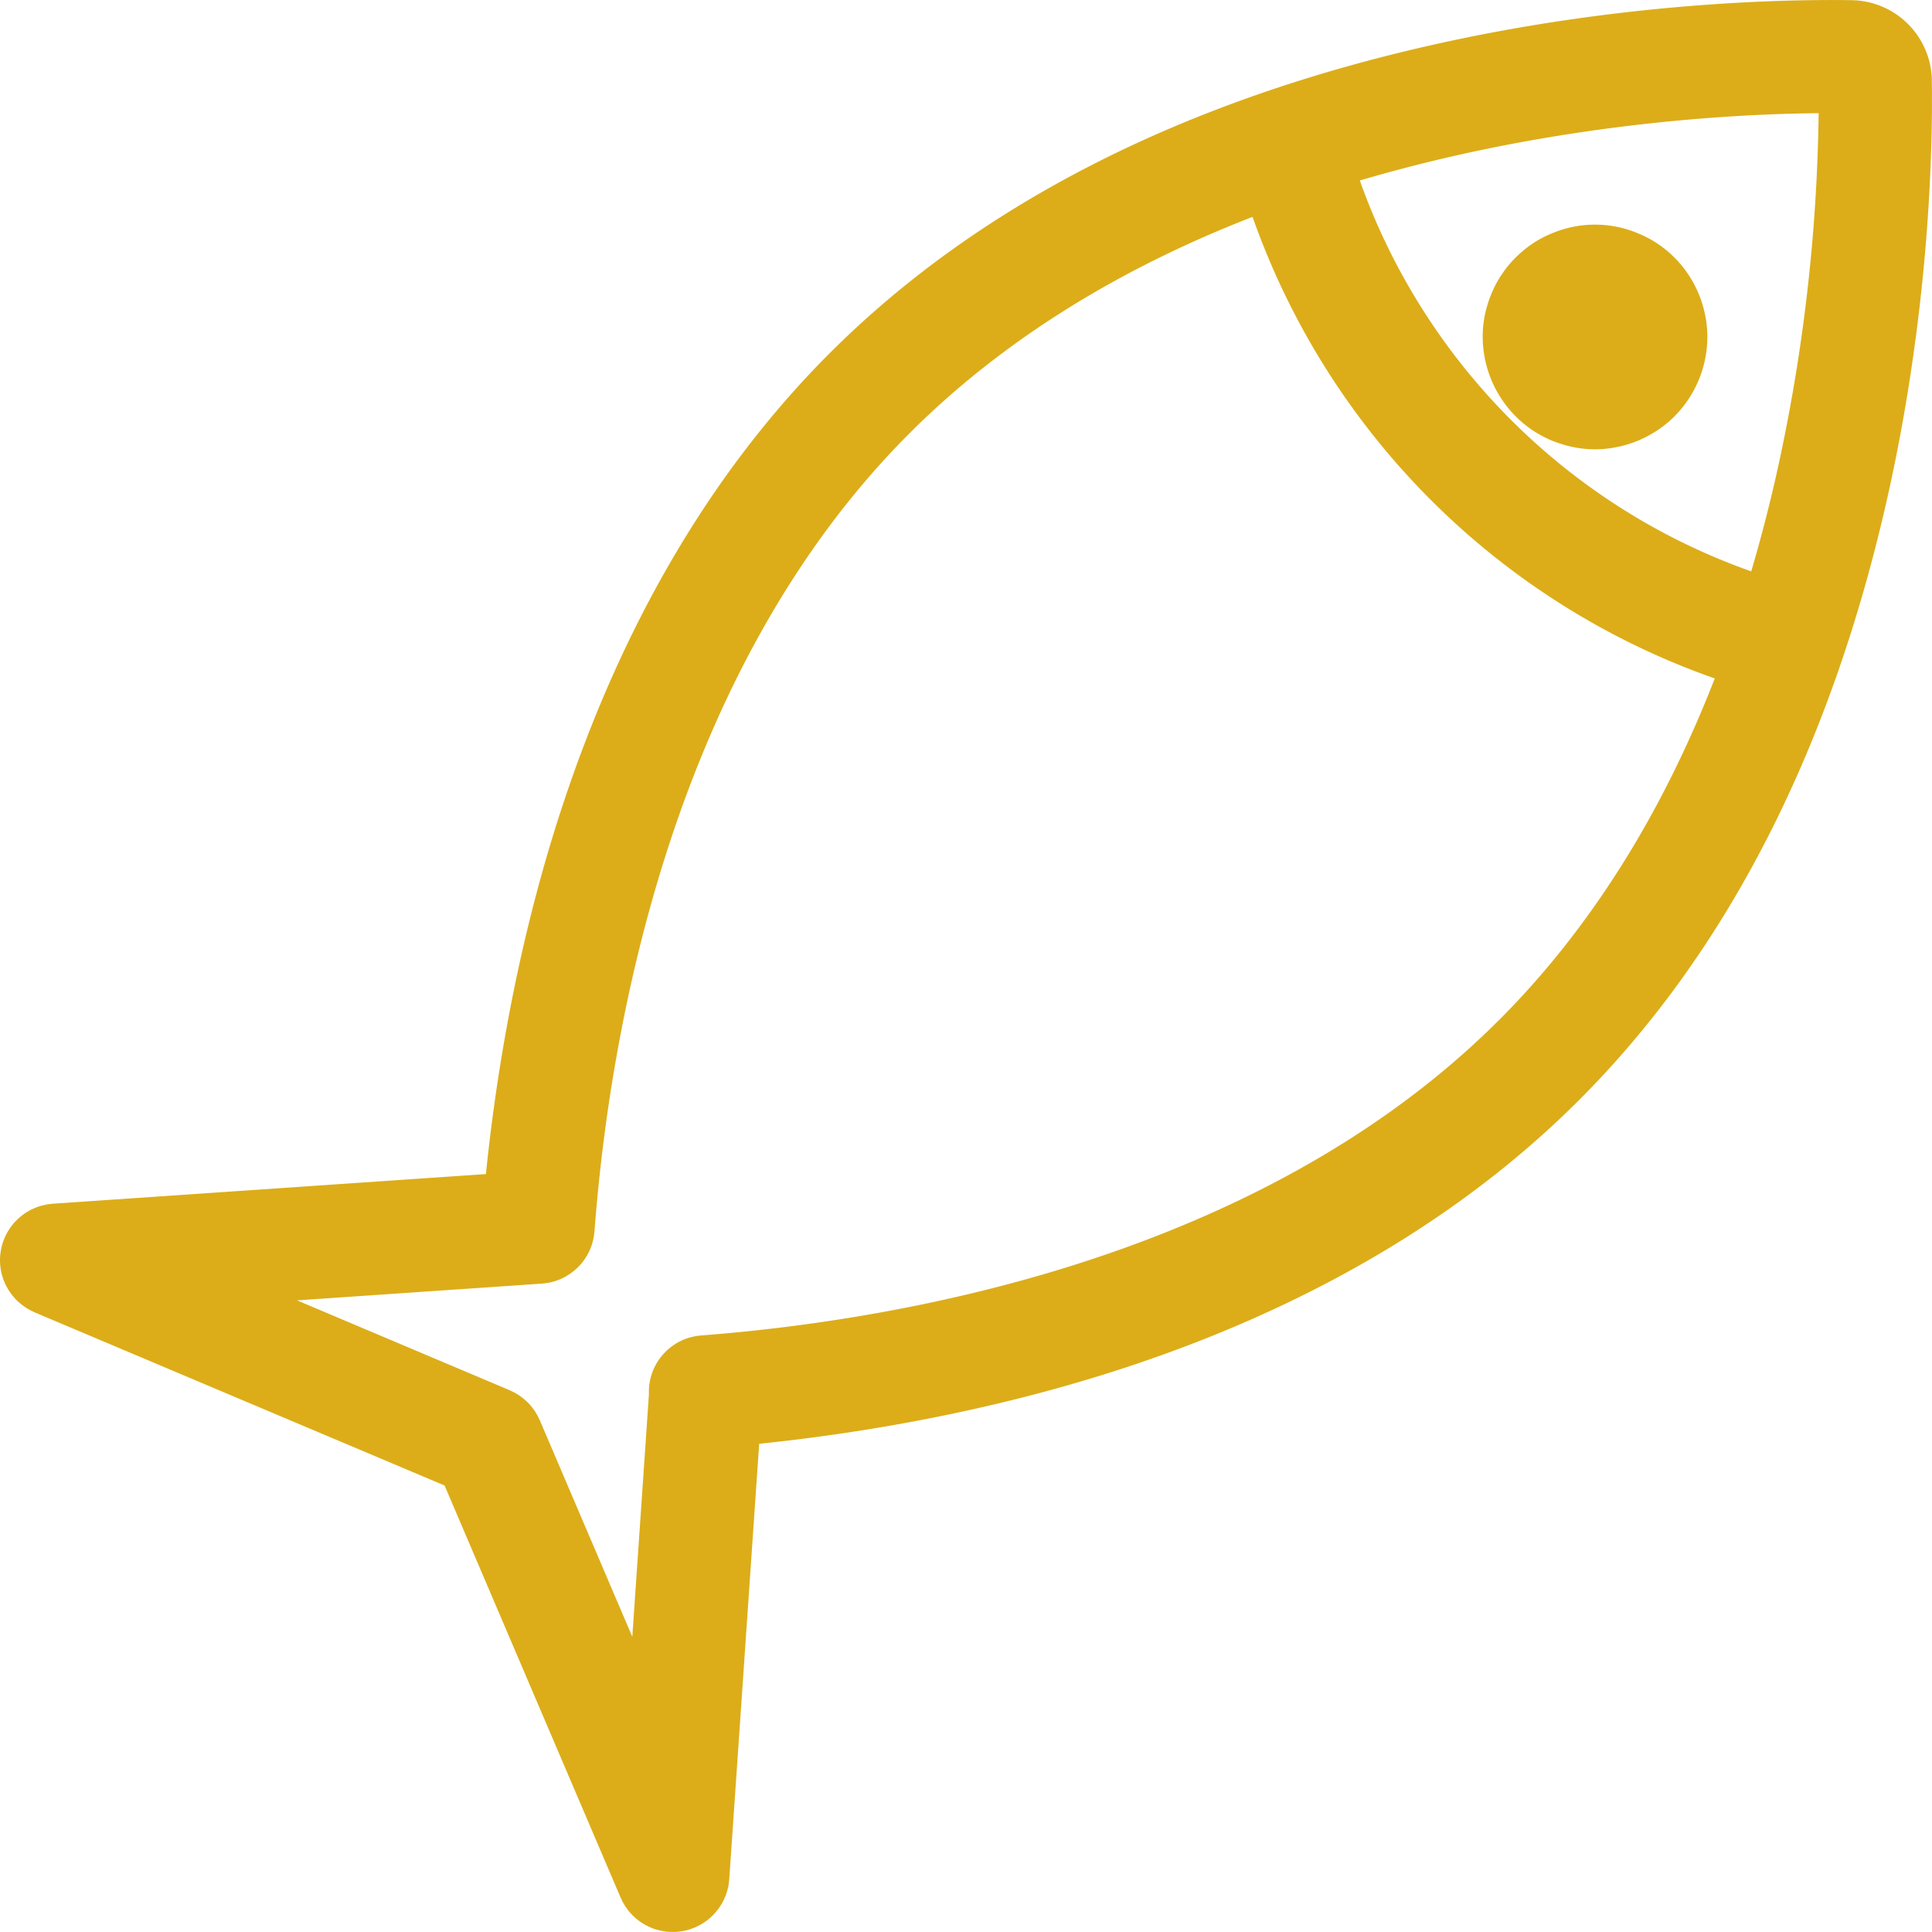 <svg width="43" height="43" xmlns="http://www.w3.org/2000/svg">
    <g fill="#DCAD19" fill-rule="nonzero">
        <path d="M42.997 1.794a1.812 1.812 0 0 0-1.794-1.79c-1.407-.022-5.144.036-9.475 1.03-5.536 1.27-9.996 3.565-13.257 6.822-2.6 2.597-4.604 5.988-5.953 10.081-1.002 3.037-1.478 5.987-1.703 8.194l-9.641.66-.014.002a1.288 1.288 0 0 0-.077.009l-.05.007-.062.014-.062.015-.045.015c-.024.008-.049.016-.072.026-.012.004-.023.01-.034.015-.026.011-.052.022-.077.035l-.036.02c-.022.013-.046.026-.067.04-.017.01-.033.023-.049.034l-.048.035-.06.051-.03.027-.059.06-.026.028-.047.06-.029.038-.034.053-.034.055-.023.044a1.29 1.29 0 0 0-.034.07l-.006.013-.01.029-.029.076-.014.048a1.318 1.318 0 0 0-.028.13l-.01.06a1.31 1.31 0 0 0-.005.072l-.003.05c0 .027 0 .054.002.08v.032l.002.013.008.072.008.053.012.057.016.064.014.044c.008.025.016.049.026.072l.016.038c.01.024.02.048.033.07.006.014.014.027.021.04l.037.062.029.044a1.388 1.388 0 0 0 .112.14 1.304 1.304 0 0 0 .288.23l.043.025c.026.014.052.026.078.038l.024.011.02.009.004.002 9.102 3.845 3.918 9.172.007.013.019.04a1.229 1.229 0 0 0 .104.179l.006.008c.023.032.047.062.072.091l.006.006a1.273 1.273 0 0 0 .16.153l.016.012c.029.022.058.044.089.063l.026.016a1.292 1.292 0 0 0 .17.086l.037.016c.033.012.065.023.099.032l.034.009c.027.007.055.013.083.018l.029.006a1.258 1.258 0 0 0 .45-.008l.022-.005c.033-.007.066-.015.099-.025l.025-.01c.031-.01.062-.02.092-.033l.01-.003.026-.013c.025-.011.05-.023.073-.036l.046-.026a1.22 1.22 0 0 0 .36-.32c.013-.015.025-.032.037-.05l.03-.044c.013-.02.024-.041.036-.062l.022-.04a1.34 1.34 0 0 0 .032-.07l.017-.039c.009-.023.017-.047.024-.071l.015-.044c.006-.021.01-.043.015-.064.005-.02.01-.038.013-.057l.007-.052.009-.073.001-.012.666-9.692c2.206-.228 5.15-.706 8.181-1.706 4.08-1.348 7.464-3.344 10.056-5.933 3.262-3.257 5.56-7.711 6.832-13.239.994-4.324 1.052-8.057 1.03-9.462zM33.35 22.716c-5.33 5.322-13.406 6.674-17.745 7.007a1.259 1.259 0 0 0-1.162 1.31l-.37 5.396-2.06-4.821-.02-.039-.03-.063-.03-.051c-.011-.018-.022-.037-.034-.054-.011-.018-.024-.034-.036-.05a1.191 1.191 0 0 0-.037-.049l-.041-.047a1.236 1.236 0 0 0-.042-.044l-.045-.041a1.23 1.23 0 0 0-.147-.115c-.017-.012-.034-.022-.052-.033l-.053-.03c-.02-.011-.04-.02-.061-.03l-.041-.02-4.733-2 5.45-.373c.012 0 .025-.003.037-.004a1.231 1.231 0 0 0 .485-.15l.028-.017a1.249 1.249 0 0 0 .495-.532 1.189 1.189 0 0 0 .103-.306 1.263 1.263 0 0 0 .019-.126c0-.009.003-.017.003-.027.329-4.346 1.677-12.435 7.02-17.772 2.017-2.013 4.572-3.622 7.627-4.808A16.798 16.798 0 0 0 38.165 15.1c-1.187 3.051-2.798 5.602-4.814 7.616zm6.157-12.023c-.16.694-.337 1.368-.53 2.024a14.304 14.304 0 0 1-8.712-8.7c.657-.193 1.331-.37 2.026-.53 3.486-.799 6.554-.953 8.186-.968a39.068 39.068 0 0 1-.97 8.174z"/>
        <path d="M37.268 5.733a2.44 2.44 0 0 0-.38-.312 2.432 2.432 0 0 0-.431-.228 2.466 2.466 0 0 0-1.914 0 2.341 2.341 0 0 0-.628.375 2.556 2.556 0 0 0-.348.346c-.052.063-.1.13-.145.198a2.313 2.313 0 0 0-.23.432 2.637 2.637 0 0 0-.144.468A2.44 2.44 0 0 0 33 7.5a2.518 2.518 0 0 0 1.112 2.078 2.678 2.678 0 0 0 .431.23 2.819 2.819 0 0 0 .469.142 2.41 2.41 0 0 0 .976 0 2.47 2.47 0 0 0 .689-.247 2.483 2.483 0 0 0 .591-.436c.465-.465.732-1.11.732-1.767 0-.658-.267-1.303-.732-1.767z"/>
    </g>
</svg>
